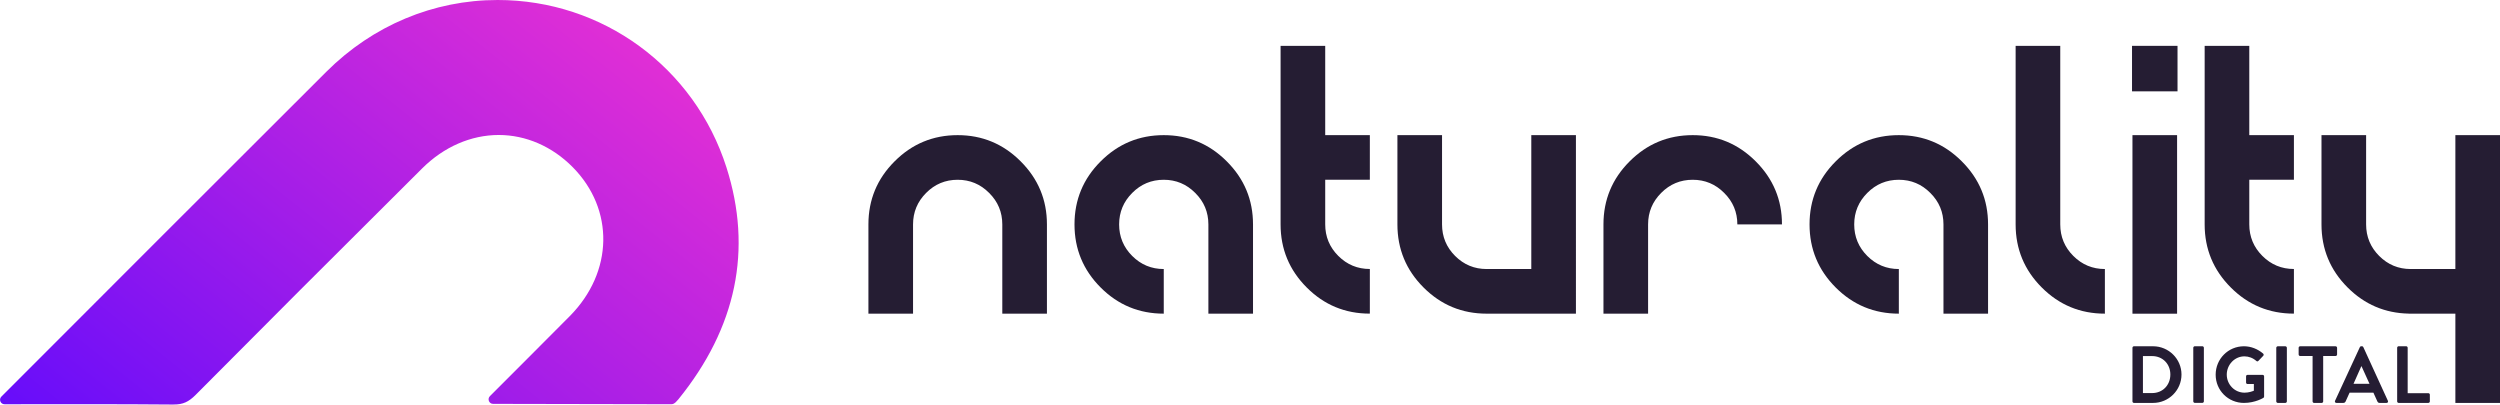 <?xml version="1.0" encoding="utf-8"?>
<!-- Generator: Adobe Illustrator 25.2.1, SVG Export Plug-In . SVG Version: 6.00 Build 0)  -->
<svg version="1.1" id="Layer_1" xmlns="http://www.w3.org/2000/svg" xmlns:xlink="http://www.w3.org/1999/xlink" x="0px" y="0px"
	 viewBox="0 0 634.69 102.7" style="enable-background:new 0 0 634.69 102.7;" xml:space="preserve">
<style type="text/css">
	.st0{fill:#610BFC;}
	.st1{fill:#982CDF;}
	.st2{fill:#FF37CC;}
	.st3{clip-path:url(#SVGID_2_);fill:url(#SVGID_3_);}
	.st4{fill:#251D33;}
	.st5{clip-path:url(#SVGID_5_);fill:url(#SVGID_6_);}
</style>
<g>
	<g>
		<defs>
			<path id="SVGID_4_" d="M44.07,102.7c-6.8-0.06-14.05-0.09-23.52-0.09l-19.39,0.02c-1.02,0-1.53-1.22-0.81-1.94
				c27.09-27.11,55-55.04,82.51-82.48C94.62,6.47,110.06,0,126.34,0c26.63,0,49.98,17.08,58.09,42.5
				c6.66,20.87,2.55,40.67-12.2,58.87c-1.01,1.25-1.47,1.25-1.88,1.25c-11.84-0.04-23.66-0.06-35.49-0.07l-9.68-0.02
				c-1.01,0-1.52-1.23-0.81-1.95c2.6-2.62,5.21-5.22,7.83-7.83c4.16-4.16,8.33-8.33,12.47-12.51c11.05-11.17,11.35-27.08,0.71-37.82
				c-5.2-5.25-11.87-8.15-18.76-8.15c-7.04,0-13.95,3.01-19.44,8.48c-23.13,23-40.86,40.73-57.5,57.49c-1.8,1.81-3.24,2.45-5.5,2.45
				H44.07z"/>
		</defs>
		<clipPath id="SVGID_2_">
			<use xlink:href="#SVGID_4_"  style="overflow:visible;"/>
		</clipPath>
		<linearGradient id="SVGID_3_" gradientUnits="userSpaceOnUse" x1="27.43" y1="134.383" x2="167.135" y2="-40.498">
			<stop  offset="0" style="stop-color:#610BFC"/>
			<stop  offset="1" style="stop-color:#FF37CC"/>
		</linearGradient>
		<circle class="st3" cx="93.76" cy="51.35" r="111.91"/>
	</g>
	<g>
		<path class="st4" d="M220.47,79.63V56.97c0-6.24,2.21-11.58,6.64-16c4.43-4.44,9.77-6.66,16.02-6.66c6.24,0,11.57,2.22,16,6.66
			c4.44,4.43,6.66,9.76,6.66,16v22.66h-11.33V56.97c0-3.11-1.11-5.78-3.34-7.99c-2.21-2.23-4.88-3.34-7.99-3.34
			c-3.13,0-5.8,1.11-8.01,3.34c-2.21,2.21-3.32,4.88-3.32,7.99v22.66H220.47z"/>
		<path class="st4" d="M279.43,72.99c-4.43-4.43-6.64-9.77-6.64-16.02c0-6.24,2.21-11.58,6.64-16c4.43-4.44,9.77-6.66,16.02-6.66
			c6.24,0,11.58,2.22,16,6.66c4.44,4.43,6.66,9.76,6.66,16v22.66h-11.33V56.97c0-3.11-1.11-5.78-3.34-7.99
			c-2.21-2.23-4.88-3.34-7.99-3.34c-3.13,0-5.8,1.11-8.01,3.34c-2.21,2.21-3.32,4.88-3.32,7.99c0,3.13,1.11,5.8,3.32,8.01
			c2.21,2.21,4.88,3.32,8.01,3.32v11.33C289.2,79.63,283.85,77.42,279.43,72.99"/>
		<path class="st4" d="M331.75,72.99c-4.43-4.43-6.64-9.77-6.64-16.02V11.64h11.33v22.66h11.33v11.33h-11.33v11.33
			c0,3.13,1.11,5.8,3.32,8.01c2.21,2.21,4.88,3.32,8.01,3.32v11.33C341.52,79.63,336.17,77.42,331.75,72.99"/>
		<rect x="541.38" y="34.31" class="st4" width="11.33" height="45.33"/>
		<path class="st4" d="M407.08,79.63V56.97c0-6.24,2.21-11.58,6.64-16c4.43-4.44,9.77-6.66,16.02-6.66c6.24,0,11.57,2.22,16,6.66
			c4.44,4.43,6.66,9.76,6.66,16h-11.33c0-3.11-1.11-5.78-3.34-7.99c-2.21-2.23-4.88-3.34-7.99-3.34c-3.13,0-5.8,1.11-8.01,3.34
			c-2.21,2.21-3.32,4.88-3.32,7.99v22.66H407.08z"/>
		<path class="st4" d="M466.04,72.99c-4.43-4.43-6.64-9.77-6.64-16.02c0-6.24,2.21-11.58,6.64-16c4.43-4.44,9.77-6.66,16.02-6.66
			c6.24,0,11.58,2.22,16,6.66c4.44,4.43,6.66,9.76,6.66,16v22.66H493.4V56.97c0-3.11-1.11-5.78-3.34-7.99
			c-2.21-2.23-4.88-3.34-7.99-3.34c-3.13,0-5.8,1.11-8.01,3.34c-2.21,2.21-3.32,4.88-3.32,7.99c0,3.13,1.11,5.8,3.32,8.01
			c2.21,2.21,4.88,3.32,8.01,3.32v11.33C475.81,79.63,470.47,77.42,466.04,72.99"/>
		<path class="st4" d="M518.36,72.99c-4.43-4.43-6.64-9.77-6.64-16.02V11.64h11.33v45.33c0,3.13,1.11,5.8,3.32,8.01
			c2.21,2.21,4.88,3.32,8.01,3.32v11.33C528.13,79.63,522.79,77.42,518.36,72.99"/>
		<rect x="541.27" y="11.64" class="st4" width="11.55" height="11.55"/>
		<path class="st4" d="M566.35,72.99c-4.43-4.43-6.64-9.77-6.64-16.02V11.64h11.33v22.66h11.33v11.33h-11.33v11.33
			c0,3.13,1.11,5.8,3.32,8.01c2.21,2.21,4.88,3.32,8.01,3.32v11.33C576.12,79.63,570.77,77.42,566.35,72.99"/>
		<path class="st4" d="M388.76,34.31V68.3h-11.33v0c-3.13,0-5.8-1.11-8.01-3.32c-2.21-2.21-3.32-4.88-3.32-8.01V34.31h-11.33v22.66
			c0,6.25,2.21,11.6,6.64,16.02c4.43,4.43,9.77,6.64,16.02,6.64v0h11.33v0h11.33V34.31H388.76z"/>
		<path class="st4" d="M623.36,34.31V68.3h-11.34c-3.13,0-5.79-1.11-8-3.32c-2.21-2.21-3.32-4.88-3.32-8.01V34.31h-11.33v22.66
			c0,6.25,2.21,11.6,6.64,16.02c4.3,4.3,9.47,6.51,15.51,6.63v0.01h0.5c0,0,0.01,0,0.01,0v0h11.33v22.66h11.33V34.31H623.36z"/>
	</g>
	<path class="st4" d="M541.38,88.3c0-0.21,0.17-0.39,0.37-0.39h4.87c3.97,0,7.21,3.23,7.21,7.17c0,3.99-3.25,7.21-7.21,7.21h-4.87
		c-0.2,0-0.37-0.18-0.37-0.39V88.3z M546.38,99.79c2.67,0,4.62-2.01,4.62-4.71c0-2.67-1.95-4.68-4.62-4.68h-2.34v9.39H546.38z"/>
	<path class="st4" d="M556.82,88.29c0-0.21,0.19-0.39,0.39-0.39h1.91c0.21,0,0.39,0.18,0.39,0.39v13.6c0,0.21-0.18,0.39-0.39,0.39
		h-1.91c-0.2,0-0.39-0.18-0.39-0.39V88.29z"/>
	<path class="st4" d="M569.68,87.91c1.8,0,3.52,0.7,4.88,1.86c0.16,0.16,0.18,0.4,0.02,0.56l-1.24,1.3c-0.16,0.16-0.34,0.16-0.52,0
		c-0.86-0.76-1.92-1.16-3.02-1.16c-2.5,0-4.48,2.14-4.48,4.64c0,2.48,1.98,4.58,4.5,4.58c1.12,0,1.98-0.34,2.38-0.5v-1.7h-1.6
		c-0.22,0-0.38-0.16-0.38-0.36v-1.58c0-0.22,0.16-0.38,0.38-0.38h3.84c0.2,0,0.36,0.18,0.36,0.38v5.12c0,0.16-0.08,0.26-0.16,0.32
		c0,0-2.06,1.3-4.96,1.3c-3.98,0-7.18-3.16-7.18-7.16S565.69,87.91,569.68,87.91"/>
	<path class="st4" d="M577.89,88.3c0-0.21,0.19-0.39,0.39-0.39h1.91c0.21,0,0.39,0.18,0.39,0.39v13.6c0,0.21-0.18,0.39-0.39,0.39
		h-1.91c-0.2,0-0.39-0.18-0.39-0.39V88.3z"/>
	<path class="st4" d="M587.1,90.38h-3.14c-0.23,0-0.39-0.18-0.39-0.39V88.3c0-0.21,0.16-0.39,0.39-0.39h8.98
		c0.23,0,0.39,0.19,0.39,0.39v1.69c0,0.21-0.17,0.39-0.39,0.39h-3.14v11.53c0,0.21-0.19,0.39-0.39,0.39h-1.91
		c-0.21,0-0.39-0.18-0.39-0.39V90.38z"/>
	<path class="st4" d="M592.81,101.76l6.3-13.63c0.06-0.12,0.16-0.22,0.34-0.22h0.2c0.2,0,0.28,0.1,0.34,0.22l6.24,13.63
		c0.12,0.26-0.04,0.53-0.34,0.53h-1.76c-0.3,0-0.45-0.12-0.59-0.41l-0.99-2.19h-6.05l-0.99,2.19c-0.08,0.2-0.26,0.41-0.59,0.41
		h-1.76C592.85,102.28,592.69,102.02,592.81,101.76 M601.56,97.44l-2.02-4.45h-0.06l-1.98,4.45H601.56z"/>
	<path class="st4" d="M608.58,88.29c0-0.21,0.17-0.39,0.39-0.39h1.89c0.21,0,0.39,0.18,0.39,0.39v11.53h5.24
		c0.23,0,0.39,0.18,0.39,0.39v1.69c0,0.21-0.17,0.39-0.39,0.39h-7.52c-0.23,0-0.39-0.18-0.39-0.39V88.29z"/>
</g>
</svg>
